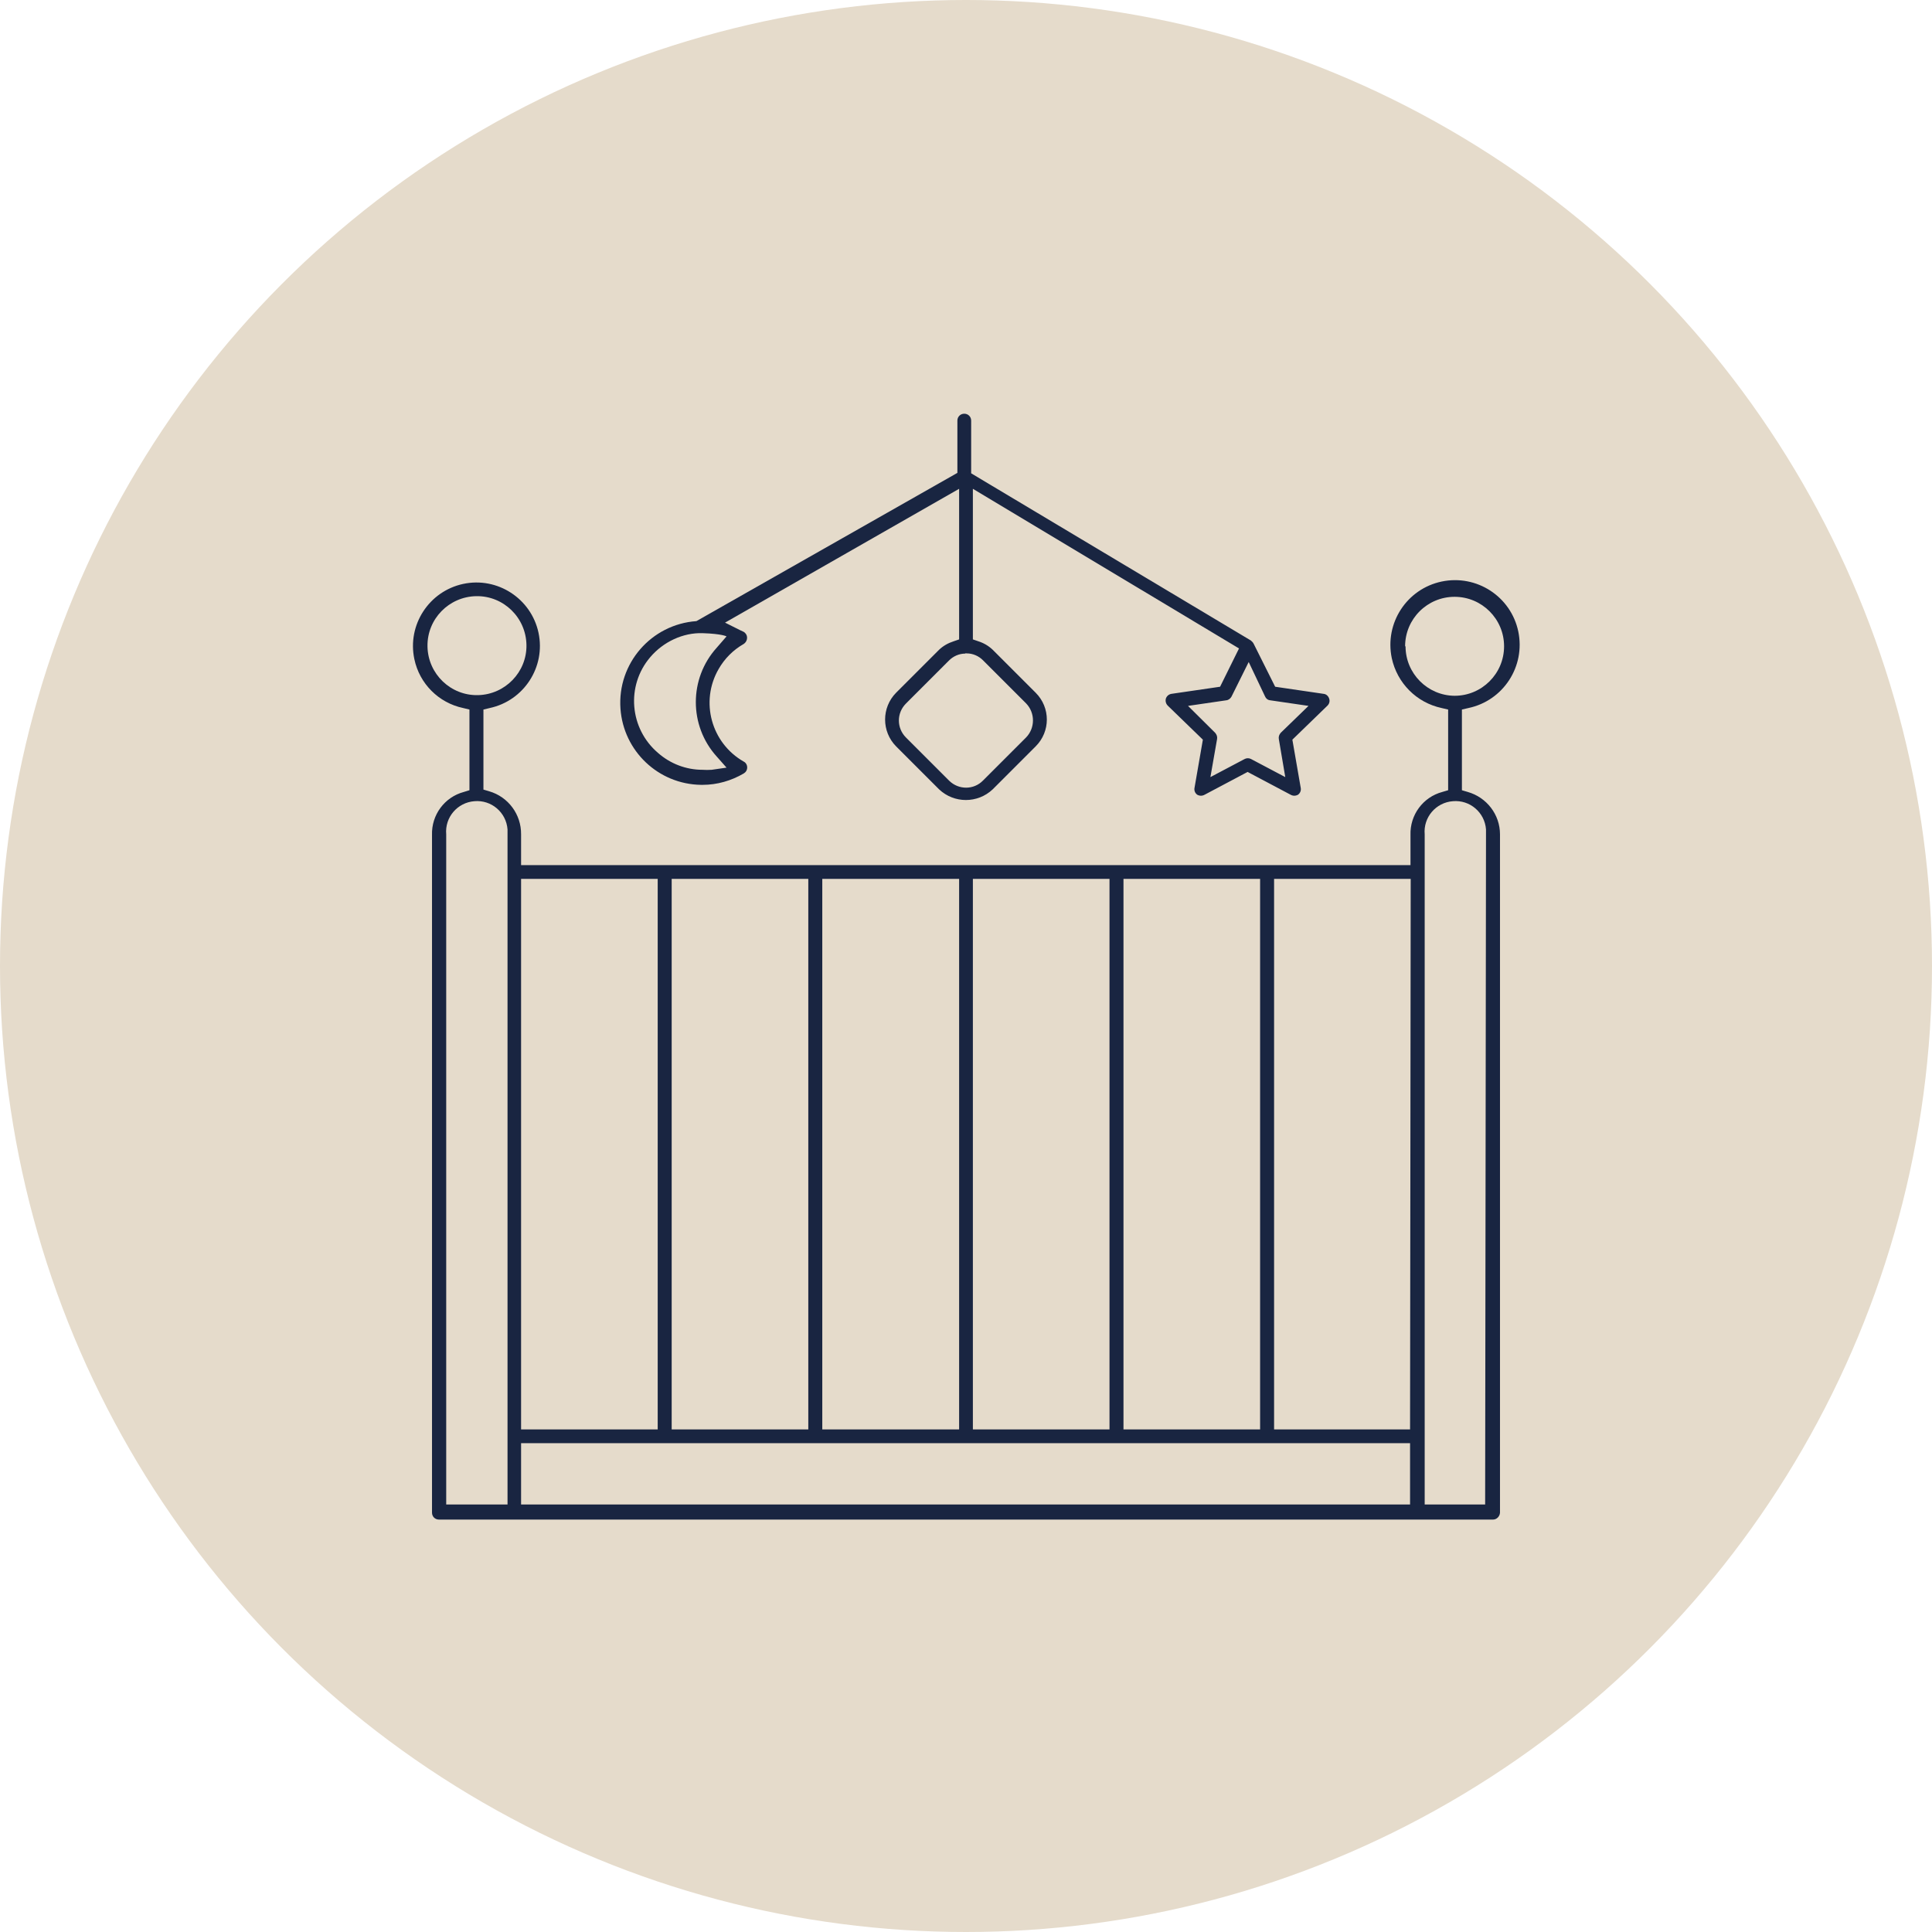 <?xml version="1.0" encoding="UTF-8"?> <svg xmlns="http://www.w3.org/2000/svg" id="Calque_1" viewBox="0 0 89.8 89.8"><defs><style>.cls-1{fill:#192541;}.cls-1,.cls-2{stroke-width:0px;}.cls-2{fill:#e5dbcb;}</style></defs><circle class="cls-2" cx="44.9" cy="44.9" r="44.9"></circle><path class="cls-1" d="M68.22,36.81l-.27-.08v-3.75l.3-.07c1.62-.34,2.66-1.93,2.32-3.56-.34-1.62-1.93-2.66-3.56-2.32-1.62.34-2.66,1.93-2.32,3.56.25,1.16,1.15,2.07,2.32,2.32l.3.07v3.75l-.27.08c-.9.24-1.51,1.07-1.48,2v1.4H24.22v-1.43c.01-.92-.59-1.74-1.48-2l-.27-.08v-3.72l.29-.07c1.59-.34,2.61-1.91,2.27-3.5-.34-1.59-1.91-2.61-3.5-2.27-1.59.34-2.61,1.91-2.27,3.5.24,1.14,1.13,2.03,2.27,2.27l.29.07v3.75l-.26.08c-.9.24-1.51,1.07-1.48,2v31.5c0,.18.14.32.32.32h49c.17,0,.31-.15.32-.32v-31.53c0-.92-.62-1.72-1.5-1.97ZM19.87,30.04c-.02-1.27,1-2.31,2.27-2.33,1.27-.02,2.31,1,2.33,2.27.02,1.26-.99,2.3-2.25,2.33-1.27.03-2.32-.98-2.35-2.25,0,0,0-.01,0-.02ZM23.59,69.93h-2.85v-31.15c-.07-.79.52-1.48,1.31-1.54.79-.07,1.48.52,1.54,1.31,0,.08,0,.16,0,.24v31.15ZM52.22,40.85h6.35v25.59h-6.35v-25.59ZM45.22,40.85h6.35v25.59h-6.35v-25.59ZM38.22,40.85h6.36v25.59h-6.36v-25.59ZM31.22,40.85h6.35v25.59h-6.35v-25.59ZM24.22,40.85h6.35v25.59h-6.35v-25.59ZM65.54,69.93H24.22v-2.85h41.32v2.85ZM65.54,66.44h-6.32v-25.59h6.35l-.03,25.59ZM65.31,30.04c0-1.27,1.03-2.3,2.3-2.3s2.3,1.03,2.3,2.3-1.03,2.3-2.3,2.3c-1.26-.01-2.28-1.04-2.28-2.3h-.02ZM69.03,69.93h-2.81v-31.15c-.07-.79.52-1.48,1.31-1.54.79-.07,1.48.52,1.54,1.31,0,.08,0,.16,0,.24l-.04,31.15Z"></path><path class="cls-1" d="M32.66,36.48c.67,0,1.33-.19,1.91-.53.1-.06.16-.16.16-.28,0-.11-.06-.22-.16-.27-1.51-.86-2.04-2.79-1.17-4.3.28-.49.68-.89,1.17-1.17.15-.1.2-.3.11-.45-.03-.04-.06-.08-.11-.11l-.15-.07-.72-.36,10.88-6.22v7l-.26.09c-.25.08-.48.21-.67.39l-2,2c-.68.69-.68,1.8,0,2.49l2,2c.7.66,1.79.66,2.49,0l2-2c.69-.69.69-1.8,0-2.49,0,0,0,0,0,0l-2-2c-.19-.18-.41-.31-.66-.39l-.26-.09v-7l12.37,7.42-.88,1.78-2.26.33c-.12.02-.22.1-.26.22-.03.12,0,.24.09.33l1.63,1.58-.39,2.25c-.02.12.03.24.13.31.11.06.23.06.34,0l2-1.06,2,1.06c.11.06.23.06.34,0,.1-.07.15-.19.13-.31l-.39-2.25,1.63-1.58c.09-.09.12-.21.08-.33-.04-.12-.14-.21-.26-.22l-2.25-.33-1-2c-.03-.06-.08-.11-.13-.15l-13-7.77v-2.45c0-.18-.14-.32-.32-.32-.18,0-.32.14-.32.32v2.43l-12.13,6.89c-2.1.15-3.68,1.97-3.53,4.07.14,1.97,1.76,3.51,3.74,3.54h.08ZM58.8,32.37c.04.1.13.17.24.18l1.78.26-1.29,1.25c-.07.08-.11.18-.09.29l.3,1.77-1.59-.84c-.09-.05-.21-.05-.3,0l-1.59.84.31-1.77c.02-.11-.02-.21-.09-.29l-1.26-1.25,1.78-.26c.1-.01.19-.08.24-.17l.8-1.61.76,1.6ZM44.86,30.37h.07c.29,0,.56.12.76.32l2,2c.43.44.43,1.15,0,1.59l-2,2c-.43.44-1.13.44-1.57.01,0,0,0,0-.01-.01l-2-2c-.44-.44-.44-1.14,0-1.58,0,0,0,0,0,0l2-2c.2-.2.47-.32.75-.32ZM33.77,29.58l-.46.53c-1.29,1.43-1.29,3.62,0,5.05l.46.52-.69.1c-.14.01-.29.01-.43,0-.76,0-1.49-.28-2.06-.78-1.33-1.13-1.5-3.12-.37-4.45.61-.72,1.53-1.15,2.44-1.12s1.11.15,1.11.15Z"></path></svg> 
